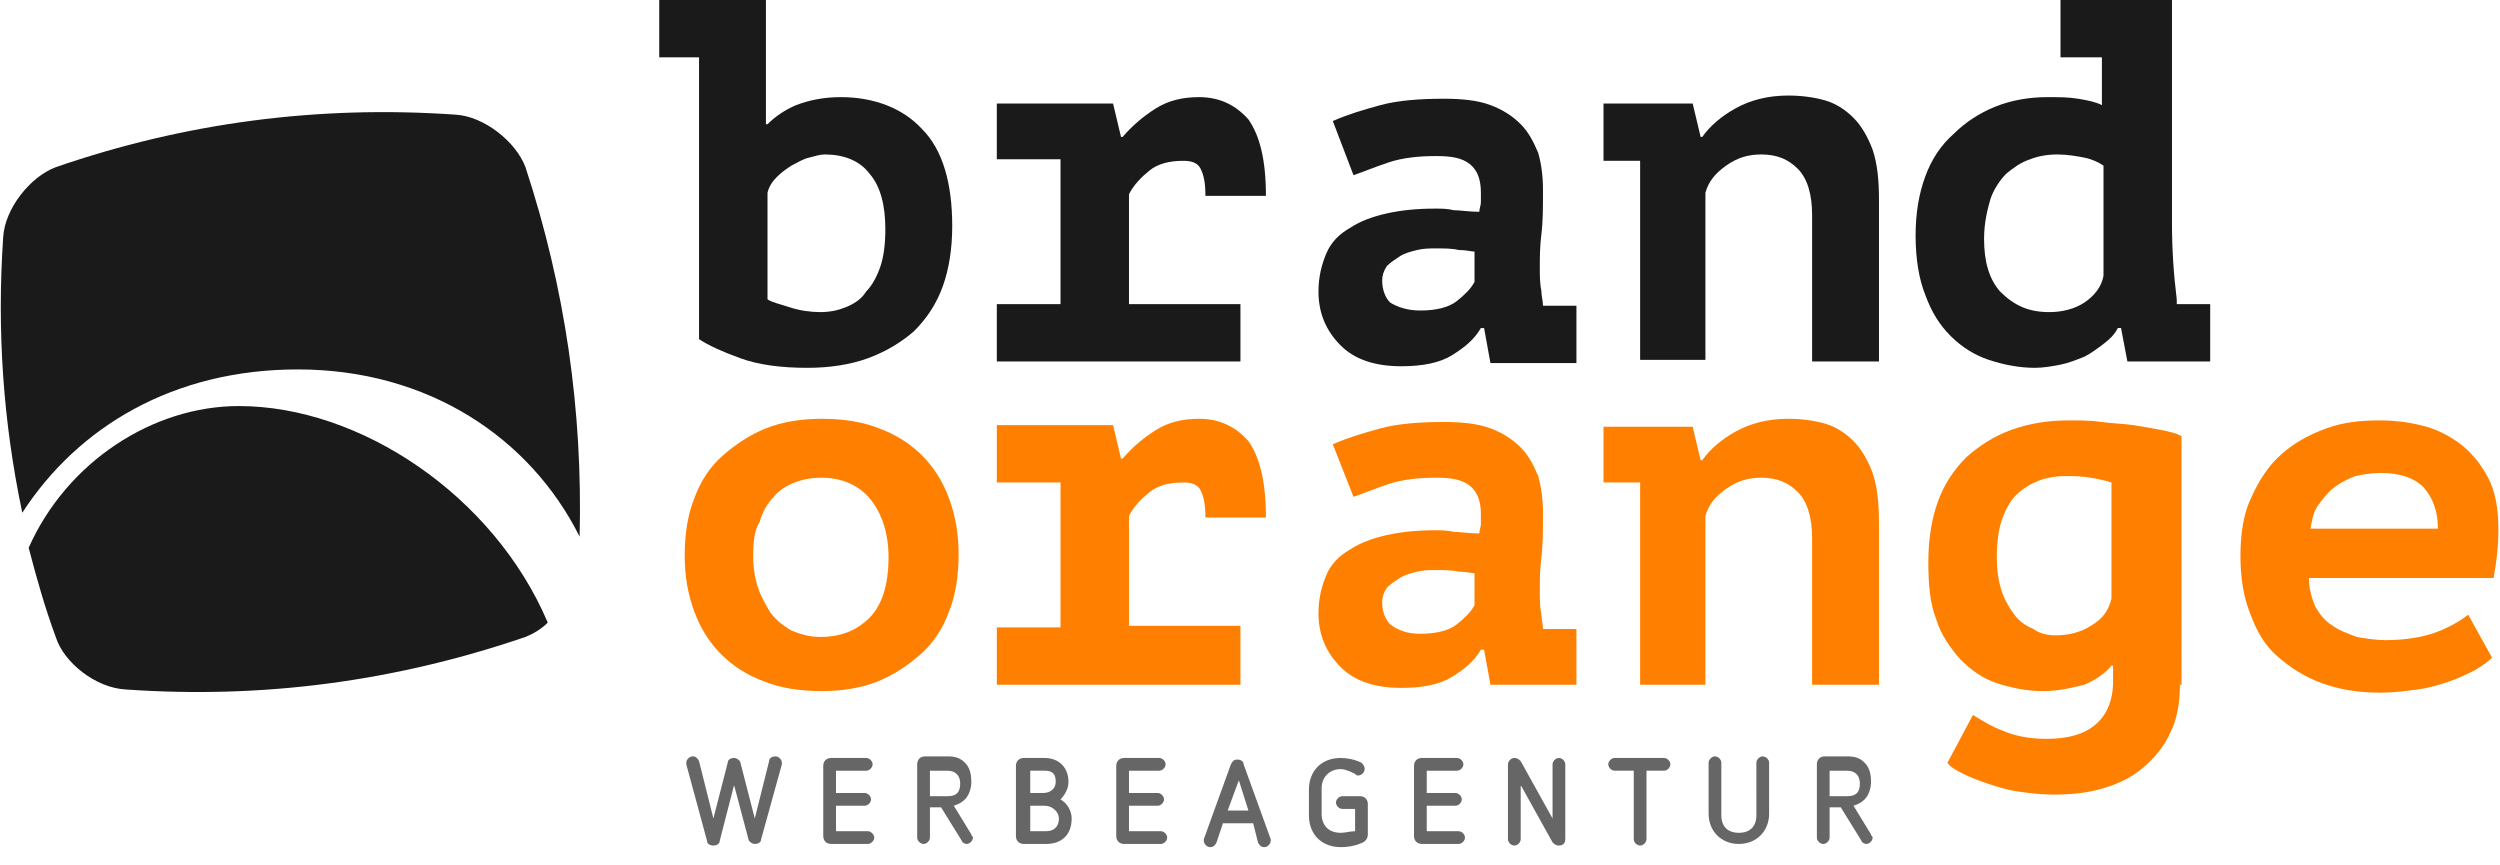 <?xml version="1.0" encoding="utf-8"?>
<!-- Generator: Adobe Illustrator 21.0.0, SVG Export Plug-In . SVG Version: 6.00 Build 0)  -->
<svg version="1.1" id="Ebene_1" xmlns="http://www.w3.org/2000/svg" xmlns:xlink="http://www.w3.org/1999/xlink" x="0px" y="0px"
	 viewBox="0 0 157 54.3" style="enable-background:new 0 0 157 54.3;" xml:space="preserve">
<style type="text/css">
	.st0{fill:#1A1A1A;}
	.st1{fill:#FF8000;}
	.st2{fill:#666666;}
</style>
<g>
	<g>
		<path class="st0" d="M36.4,33.7c-3.1-6.2-9.5-10.5-17.7-10.5c-7.8,0-13.8,3.6-17.3,9c-1.2-5.7-1.6-11.4-1.2-17.3
			c0.1-1.8,1.7-3.8,3.3-4.4C11.6,7.7,20,6.6,28.6,7.2c1.8,0.1,3.8,1.7,4.4,3.3C35.5,18.1,36.6,25.8,36.4,33.7"/>
		<path class="st0" d="M1.8,34.4C4.2,29,9.6,25.5,15,25.5c7.6,0,16,5.6,19.4,13.6c-0.4,0.4-0.9,0.7-1.4,0.9
			c-8.2,2.8-16.5,3.9-25.1,3.3C6,43.2,4,41.6,3.5,40C2.8,38.1,2.3,36.3,1.8,34.4"/>
	</g>
	<g>
		<path class="st0" d="M41.4,0h6.7v7.8h0.1c0.5-0.5,1.1-0.9,1.8-1.2c0.8-0.3,1.7-0.5,2.8-0.5c2.1,0,3.9,0.7,5.1,2
			c1.3,1.3,1.9,3.4,1.9,6.1c0,1.4-0.2,2.7-0.6,3.8c-0.4,1.1-1,2-1.8,2.8c-0.8,0.7-1.8,1.3-2.9,1.7c-1.1,0.4-2.4,0.6-3.8,0.6
			c-1.7,0-3.1-0.2-4.2-0.6c-1.1-0.4-2-0.8-2.6-1.2V3.6h-2.5V0z M51.8,9.7c-0.3,0-0.6,0.1-1,0.2c-0.4,0.1-0.7,0.3-1.1,0.5
			c-0.3,0.2-0.6,0.4-0.9,0.7c-0.3,0.3-0.5,0.6-0.6,1v6.7c0.3,0.2,0.8,0.3,1.4,0.5c0.6,0.2,1.3,0.3,1.9,0.3c0.6,0,1.1-0.1,1.6-0.3
			c0.5-0.2,1-0.5,1.3-1c0.4-0.4,0.7-1,0.9-1.6c0.2-0.6,0.3-1.4,0.3-2.3c0-1.5-0.3-2.7-1-3.5C54,10.1,53,9.7,51.8,9.7z"/>
		<path class="st0" d="M62.6,19.1h4v-9.1h-4V6.5h7.3l0.5,2.1h0.1c0.6-0.7,1.3-1.3,2.1-1.8c0.8-0.5,1.7-0.7,2.7-0.7
			c1.3,0,2.3,0.5,3.1,1.4c0.7,1,1.1,2.5,1.1,4.8h-3.8c0-0.8-0.1-1.3-0.3-1.7c-0.2-0.4-0.6-0.5-1.1-0.5c-0.9,0-1.6,0.2-2.1,0.6
			c-0.5,0.4-1,0.9-1.3,1.5v6.9h7v3.6H62.6V19.1z"/>
		<path class="st0" d="M83.7,7.6c0.9-0.4,1.9-0.7,3-1c1.1-0.3,2.5-0.4,4-0.4c1.1,0,2.1,0.1,2.9,0.4c0.8,0.3,1.4,0.7,1.9,1.2
			c0.5,0.5,0.8,1.1,1.1,1.8c0.2,0.7,0.3,1.5,0.3,2.3c0,1.1,0,2-0.1,2.8c-0.1,0.8-0.1,1.5-0.1,2.1c0,0.5,0,1,0.1,1.5
			c0,0.3,0.1,0.6,0.1,0.9h2.1v3.6h-5.4l-0.4-2.2h-0.2c-0.4,0.7-1,1.2-1.8,1.7c-0.8,0.5-1.9,0.7-3.2,0.7c-1.6,0-2.9-0.4-3.8-1.3
			c-0.9-0.9-1.4-2-1.4-3.4c0-0.9,0.2-1.7,0.5-2.4c0.3-0.7,0.8-1.2,1.5-1.6c0.6-0.4,1.4-0.7,2.3-0.9c0.9-0.2,1.9-0.3,3-0.3
			c0.4,0,0.8,0,1.2,0.1c0.4,0,1,0.1,1.6,0.1c0-0.2,0.1-0.4,0.1-0.6v-0.6c0-0.8-0.2-1.4-0.7-1.8c-0.5-0.4-1.2-0.5-2.1-0.5
			c-1.1,0-2.1,0.1-3,0.4c-0.9,0.3-1.6,0.6-2.2,0.8L83.7,7.6z M89.2,19.5c1,0,1.8-0.2,2.3-0.6c0.5-0.4,0.9-0.8,1.1-1.2v-1.9
			c-0.2,0-0.5-0.1-1-0.1c-0.4-0.1-0.9-0.1-1.4-0.1c-0.4,0-0.8,0-1.2,0.1c-0.4,0.1-0.8,0.2-1.1,0.4c-0.3,0.2-0.6,0.4-0.8,0.6
			c-0.2,0.3-0.3,0.6-0.3,0.9c0,0.6,0.2,1.1,0.5,1.4C87.8,19.3,88.4,19.5,89.2,19.5z"/>
		<path class="st0" d="M100.6,6.5h5.7l0.5,2.1h0.1c0.5-0.7,1.2-1.3,2.1-1.8c0.9-0.5,2-0.8,3.3-0.8c0.8,0,1.6,0.1,2.3,0.3
			c0.7,0.2,1.3,0.6,1.8,1.1c0.5,0.5,0.9,1.2,1.2,2c0.3,0.9,0.4,1.9,0.4,3.2v10.1h-4.2v-9.2c0-1.3-0.3-2.3-0.9-2.9
			c-0.6-0.6-1.3-0.9-2.3-0.9c-0.8,0-1.5,0.2-2.2,0.7c-0.7,0.5-1.1,1-1.3,1.7v10.5H103V10.1h-2.3V6.5z"/>
		<path class="st0" d="M129.6,0h6.8v14c0,1.6,0.1,3.2,0.3,4.8c0,0.1,0,0.2,0,0.3h2.1v3.6h-5.2l-0.4-2.1H133c-0.2,0.4-0.5,0.7-0.9,1
			c-0.4,0.3-0.8,0.6-1.2,0.8c-0.5,0.2-1,0.4-1.5,0.5c-0.5,0.1-1.1,0.2-1.6,0.2c-1,0-2-0.2-2.9-0.5c-0.9-0.3-1.7-0.8-2.4-1.5
			c-0.7-0.7-1.2-1.5-1.6-2.6c-0.4-1-0.6-2.3-0.6-3.7c0-1.4,0.2-2.6,0.6-3.7c0.4-1.1,1-2,1.8-2.7c0.7-0.7,1.6-1.3,2.6-1.7
			c1-0.4,2.1-0.6,3.3-0.6c0.7,0,1.3,0,1.9,0.1c0.6,0.1,1.1,0.2,1.5,0.4v-3h-2.6V0z M128.7,19.6c0.8,0,1.6-0.2,2.2-0.6
			c0.6-0.4,1.1-1,1.2-1.7v-6.9c-0.3-0.2-0.7-0.4-1.2-0.5c-0.5-0.1-1.1-0.2-1.7-0.2c-0.6,0-1.2,0.1-1.7,0.3c-0.6,0.2-1,0.5-1.5,0.9
			c-0.4,0.4-0.8,1-1,1.6c-0.2,0.7-0.4,1.5-0.4,2.5c0,1.4,0.3,2.5,1,3.3C126.5,19.2,127.4,19.6,128.7,19.6z"/>
	</g>
	<g>
		<path class="st1" d="M43,34.9c0-1.4,0.2-2.6,0.6-3.6c0.4-1.1,1-2,1.8-2.7c0.8-0.7,1.7-1.3,2.7-1.7c1-0.4,2.2-0.6,3.5-0.6
			c1.4,0,2.6,0.2,3.6,0.6c1.1,0.4,2,1,2.7,1.7c0.7,0.7,1.3,1.6,1.7,2.7c0.4,1.1,0.6,2.2,0.6,3.5c0,1.4-0.2,2.6-0.6,3.6
			c-0.4,1.1-1,2-1.8,2.7c-0.8,0.7-1.7,1.3-2.7,1.7c-1,0.4-2.2,0.6-3.5,0.6c-1.4,0-2.6-0.2-3.6-0.6c-1.1-0.4-2-1-2.7-1.7
			c-0.7-0.7-1.3-1.6-1.7-2.7C43.2,37.3,43,36.2,43,34.9z M47.3,34.9c0,0.7,0.1,1.4,0.3,2c0.2,0.6,0.5,1.1,0.8,1.6
			c0.4,0.5,0.8,0.8,1.3,1.1c0.5,0.2,1.1,0.4,1.8,0.4c1.3,0,2.3-0.4,3.1-1.2c0.8-0.8,1.2-2.1,1.2-3.8c0-1.5-0.4-2.7-1.1-3.6
			c-0.7-0.9-1.8-1.4-3.1-1.4c-0.6,0-1.2,0.1-1.7,0.3c-0.5,0.2-1,0.5-1.3,0.9c-0.4,0.4-0.7,0.9-0.9,1.6C47.4,33.2,47.3,34,47.3,34.9z
			"/>
		<path class="st1" d="M62.6,39.4h4v-9.1h-4v-3.6h7.3l0.5,2.1h0.1c0.6-0.7,1.3-1.3,2.1-1.8c0.8-0.5,1.7-0.7,2.7-0.7
			c1.3,0,2.3,0.5,3.1,1.4c0.7,1,1.1,2.5,1.1,4.8h-3.8c0-0.8-0.1-1.3-0.3-1.7c-0.2-0.4-0.6-0.5-1.1-0.5c-0.9,0-1.6,0.2-2.1,0.6
			c-0.5,0.4-1,0.9-1.3,1.5v6.9h7V43H62.6V39.4z"/>
		<path class="st1" d="M83.7,27.9c0.9-0.4,1.9-0.7,3-1c1.1-0.3,2.5-0.4,4-0.4c1.1,0,2.1,0.1,2.9,0.4c0.8,0.3,1.4,0.7,1.9,1.2
			c0.5,0.5,0.8,1.1,1.1,1.8c0.2,0.7,0.3,1.5,0.3,2.3c0,1.1,0,2-0.1,2.8c-0.1,0.8-0.1,1.5-0.1,2.1c0,0.5,0,1,0.1,1.5
			c0,0.3,0.1,0.6,0.1,0.9h2.1V43h-5.4l-0.4-2.2h-0.2c-0.4,0.7-1,1.2-1.8,1.7c-0.8,0.5-1.9,0.7-3.2,0.7c-1.6,0-2.9-0.4-3.8-1.3
			c-0.9-0.9-1.4-2-1.4-3.4c0-0.9,0.2-1.7,0.5-2.4c0.3-0.7,0.8-1.2,1.5-1.6c0.6-0.4,1.4-0.7,2.3-0.9c0.9-0.2,1.9-0.3,3-0.3
			c0.4,0,0.8,0,1.2,0.1c0.4,0,1,0.1,1.6,0.1c0-0.2,0.1-0.4,0.1-0.6v-0.6c0-0.8-0.2-1.4-0.7-1.8c-0.5-0.4-1.2-0.5-2.1-0.5
			c-1.1,0-2.1,0.1-3,0.4c-0.9,0.3-1.6,0.6-2.2,0.8L83.7,27.9z M89.2,39.8c1,0,1.8-0.2,2.3-0.6c0.5-0.4,0.9-0.8,1.1-1.2V36
			c-0.2,0-0.5-0.1-1-0.1c-0.4-0.1-0.9-0.1-1.4-0.1c-0.4,0-0.8,0-1.2,0.1c-0.4,0.1-0.8,0.2-1.1,0.4c-0.3,0.2-0.6,0.4-0.8,0.6
			c-0.2,0.3-0.3,0.6-0.3,0.9c0,0.6,0.2,1.1,0.5,1.4C87.8,39.6,88.4,39.8,89.2,39.8z"/>
		<path class="st1" d="M100.6,26.8h5.7l0.5,2.1h0.1c0.5-0.7,1.2-1.3,2.1-1.8c0.9-0.5,2-0.8,3.3-0.8c0.8,0,1.6,0.1,2.3,0.3
			c0.7,0.2,1.3,0.6,1.8,1.1c0.5,0.5,0.9,1.2,1.2,2c0.3,0.9,0.4,1.9,0.4,3.2V43h-4.2v-9.2c0-1.3-0.3-2.3-0.9-2.9
			c-0.6-0.6-1.3-0.9-2.3-0.9c-0.8,0-1.5,0.2-2.2,0.7c-0.7,0.5-1.1,1-1.3,1.7V43H103V30.3h-2.3V26.8z"/>
		<path class="st1" d="M136.9,43c0,1.2-0.2,2.2-0.6,3c-0.4,0.9-1,1.6-1.7,2.2c-0.7,0.6-1.5,1-2.5,1.3c-1,0.3-2,0.4-3.2,0.4
			c-0.8,0-1.5-0.1-2.2-0.2c-0.7-0.1-1.3-0.3-1.9-0.5c-0.6-0.2-1.1-0.4-1.5-0.6c-0.4-0.2-0.8-0.4-1-0.7l1.6-3c0.5,0.3,1.1,0.7,1.9,1
			c0.7,0.3,1.6,0.5,2.7,0.5c1.4,0,2.4-0.3,3.1-0.9c0.7-0.6,1.1-1.5,1.1-2.7v-1h-0.1c-0.4,0.5-1,0.9-1.7,1.2
			c-0.8,0.2-1.6,0.4-2.6,0.4c-1,0-2-0.2-2.9-0.5c-0.9-0.3-1.6-0.8-2.3-1.5c-0.6-0.7-1.2-1.5-1.5-2.5c-0.4-1-0.5-2.2-0.5-3.6
			c0-1.4,0.2-2.7,0.6-3.8c0.4-1.1,1-2,1.8-2.8c0.8-0.7,1.7-1.3,2.8-1.7c1.1-0.4,2.3-0.6,3.6-0.6c0.7,0,1.4,0,2.1,0.1
			c0.7,0.1,1.3,0.1,2,0.2c0.6,0.1,1.2,0.2,1.7,0.3c0.5,0.1,1,0.2,1.3,0.4V43z M129.1,39.9c0.8,0,1.6-0.2,2.2-0.6
			c0.7-0.4,1.1-0.9,1.3-1.7v-7.3c-0.3-0.1-0.7-0.2-1.3-0.3c-0.6-0.1-1.1-0.1-1.6-0.1c-0.6,0-1.2,0.1-1.7,0.3c-0.5,0.2-1,0.5-1.4,0.9
			c-0.4,0.4-0.7,1-0.9,1.6c-0.2,0.6-0.3,1.4-0.3,2.3c0,0.8,0.1,1.5,0.3,2.1c0.2,0.6,0.5,1.1,0.8,1.5c0.3,0.4,0.7,0.7,1.2,0.9
			C128.1,39.8,128.6,39.9,129.1,39.9z"/>
		<path class="st1" d="M156.5,41.3c-0.3,0.3-0.6,0.5-1.1,0.8c-0.4,0.2-1,0.5-1.6,0.7c-0.6,0.2-1.2,0.4-2,0.5
			c-0.7,0.1-1.5,0.2-2.3,0.2c-1.4,0-2.6-0.2-3.7-0.6c-1.1-0.4-2-1-2.8-1.7c-0.8-0.7-1.3-1.6-1.7-2.7c-0.4-1-0.6-2.2-0.6-3.6
			c0-1.4,0.2-2.7,0.7-3.7c0.5-1.1,1.1-2,1.9-2.7c0.8-0.7,1.7-1.2,2.8-1.6c1.1-0.4,2.2-0.5,3.4-0.5c0.8,0,1.7,0.1,2.5,0.3
			c0.9,0.2,1.7,0.6,2.4,1.1c0.7,0.5,1.3,1.2,1.8,2.1c0.5,0.9,0.7,2,0.7,3.4c0,0.9-0.1,1.9-0.3,3H145c0,0.7,0.2,1.3,0.4,1.8
			c0.3,0.5,0.6,0.9,1.1,1.2c0.4,0.3,1,0.5,1.5,0.7c0.6,0.1,1.2,0.2,1.8,0.2c1.3,0,2.4-0.2,3.2-0.5c0.8-0.3,1.5-0.7,2-1.1L156.5,41.3
			z M149.5,29.7c-0.6,0-1.1,0.1-1.6,0.2c-0.5,0.2-0.9,0.4-1.3,0.7c-0.4,0.3-0.7,0.7-1,1.1c-0.3,0.4-0.4,0.9-0.5,1.5h8
			c0-1.1-0.3-1.9-0.9-2.6C151.6,30,150.7,29.7,149.5,29.7z"/>
	</g>
	<g>
		<path class="st2" d="M46.1,49.3l-0.9,3.5c0,0.2-0.2,0.3-0.4,0.3c-0.2,0-0.4-0.1-0.4-0.3L43.1,48c0,0,0-0.1,0-0.1
			c0-0.2,0.2-0.4,0.4-0.4c0.2,0,0.3,0.1,0.4,0.3l0.9,3.6l0.9-3.5c0-0.2,0.2-0.3,0.4-0.3c0.2,0,0.4,0.2,0.4,0.3l0.9,3.5l0.9-3.6
			c0-0.2,0.2-0.3,0.4-0.3c0.2,0,0.4,0.2,0.4,0.4c0,0,0,0.1,0,0.1l-1.3,4.7c0,0.2-0.2,0.3-0.4,0.3c-0.2,0-0.4-0.2-0.4-0.3L46.1,49.3z
			"/>
		<path class="st2" d="M52.2,53c-0.3,0-0.5-0.2-0.5-0.5v-4.4c0-0.3,0.2-0.5,0.5-0.5h2.2c0.2,0,0.4,0.2,0.4,0.4
			c0,0.2-0.2,0.4-0.4,0.4h-1.9v1.4h1.8c0.2,0,0.4,0.2,0.4,0.4c0,0.2-0.2,0.4-0.4,0.4h-1.8v1.6h2c0.2,0,0.4,0.2,0.4,0.4
			c0,0.2-0.2,0.4-0.4,0.4H52.2z"/>
		<path class="st2" d="M59.1,50.7h-0.7v1.9c0,0.2-0.2,0.4-0.4,0.4c-0.2,0-0.4-0.2-0.4-0.4v-4.6c0-0.3,0.2-0.5,0.5-0.5h1.4
			c0.5,0,0.8,0.1,1.1,0.4c0.3,0.3,0.4,0.7,0.4,1.2c0,0.5-0.2,0.9-0.4,1.1c-0.2,0.2-0.4,0.3-0.7,0.4l1.1,1.8c0,0.1,0.1,0.1,0.1,0.2
			c0,0.2-0.2,0.4-0.4,0.4c-0.1,0-0.3-0.1-0.3-0.2L59.1,50.7z M59.5,50c0.4,0,0.8-0.1,0.8-0.8c0-0.5-0.3-0.8-0.8-0.8h-1.1V50H59.5z"
			/>
		<path class="st2" d="M64.3,53c-0.3,0-0.5-0.2-0.5-0.5v-4.4c0-0.3,0.2-0.5,0.5-0.5h1.3c0.9,0,1.5,0.6,1.5,1.5
			c0,0.4-0.2,0.8-0.5,1.1c0.5,0.3,0.7,0.8,0.7,1.2c0,1-0.6,1.6-1.6,1.6H64.3z M65.5,49.8c0.5,0,0.8-0.3,0.8-0.7
			c0-0.5-0.2-0.7-0.7-0.7h-0.9v1.4H65.5z M65.7,52.2c0.5,0,0.8-0.3,0.8-0.8c0-0.4-0.4-0.8-0.9-0.8c0,0-0.1,0-0.9,0v1.6H65.7z"/>
		<path class="st2" d="M70.6,53c-0.3,0-0.5-0.2-0.5-0.5v-4.4c0-0.3,0.2-0.5,0.5-0.5h2.2c0.2,0,0.4,0.2,0.4,0.4
			c0,0.2-0.2,0.4-0.4,0.4h-1.9v1.4h1.8c0.2,0,0.4,0.2,0.4,0.4c0,0.2-0.2,0.4-0.4,0.4h-1.8v1.6h2c0.2,0,0.4,0.2,0.4,0.4
			c0,0.2-0.2,0.4-0.4,0.4H70.6z"/>
		<path class="st2" d="M78.7,51.7h-1.9l-0.4,1.2c-0.1,0.2-0.2,0.3-0.4,0.3c-0.2,0-0.4-0.2-0.4-0.4c0,0,0-0.1,0-0.1l1.7-4.7
			c0.1-0.2,0.2-0.3,0.4-0.3c0.2,0,0.4,0.1,0.4,0.3l1.7,4.7c0,0,0,0.1,0,0.1c0,0.2-0.2,0.4-0.4,0.4c-0.2,0-0.3-0.1-0.4-0.3L78.7,51.7
			z M77.8,49l-0.7,1.9h1.3L77.8,49z"/>
		<path class="st2" d="M85.1,50.8h-0.8c-0.2,0-0.4-0.2-0.4-0.4c0-0.2,0.2-0.4,0.4-0.4h1.1c0.3,0,0.5,0.2,0.5,0.5v1.9
			c0,0.2-0.1,0.4-0.3,0.5c-0.4,0.2-0.9,0.3-1.4,0.3c-1.2,0-2-0.8-2-2v-1.6c0-1.2,0.8-2,2-2c0.4,0,0.9,0.1,1.3,0.3
			c0.1,0.1,0.2,0.2,0.2,0.4c0,0.2-0.2,0.4-0.4,0.4c-0.1,0-0.1,0-0.2-0.1c-0.2-0.1-0.6-0.3-0.9-0.3c-0.7,0-1.2,0.5-1.2,1.2v1.6
			c0,0.7,0.4,1.2,1.2,1.2c0.3,0,0.6-0.1,0.9-0.1V50.8z"/>
		<path class="st2" d="M89.3,53c-0.3,0-0.5-0.2-0.5-0.5v-4.4c0-0.3,0.2-0.5,0.5-0.5h2.2c0.2,0,0.4,0.2,0.4,0.4
			c0,0.2-0.2,0.4-0.4,0.4h-1.9v1.4h1.8c0.2,0,0.4,0.2,0.4,0.4c0,0.2-0.2,0.4-0.4,0.4h-1.8v1.6h2c0.2,0,0.4,0.2,0.4,0.4
			c0,0.2-0.2,0.4-0.4,0.4H89.3z"/>
		<path class="st2" d="M95.5,49.3v3.4c0,0.2-0.2,0.4-0.4,0.4c-0.2,0-0.4-0.2-0.4-0.4V48c0-0.2,0.2-0.4,0.4-0.4
			c0.2,0,0.3,0.1,0.4,0.2l2,3.6v-3.4c0-0.2,0.2-0.4,0.4-0.4c0.2,0,0.4,0.2,0.4,0.4v4.7c0,0.3-0.2,0.4-0.4,0.4
			c-0.2,0-0.3-0.1-0.4-0.2L95.5,49.3z"/>
		<path class="st2" d="M102.5,48.4h-1.1c-0.2,0-0.4-0.2-0.4-0.4c0-0.2,0.2-0.4,0.4-0.4h3.1c0.2,0,0.4,0.2,0.4,0.4
			c0,0.2-0.2,0.4-0.4,0.4h-1.1v4.3c0,0.2-0.2,0.4-0.4,0.4c-0.2,0-0.4-0.2-0.4-0.4V48.4z"/>
		<path class="st2" d="M110.3,47.9c0-0.2,0.2-0.4,0.4-0.4c0.2,0,0.4,0.2,0.4,0.4v3.2c0,1.1-0.8,1.9-1.9,1.9c-1.1,0-1.9-0.8-1.9-1.9
			v-3.2c0-0.2,0.2-0.4,0.4-0.4c0.2,0,0.4,0.2,0.4,0.4v3.3c0,0.7,0.4,1.1,1.1,1.1c0.7,0,1.1-0.4,1.1-1.1V47.9z"/>
		<path class="st2" d="M115.6,50.7h-0.7v1.9c0,0.2-0.2,0.4-0.4,0.4c-0.2,0-0.4-0.2-0.4-0.4v-4.6c0-0.3,0.2-0.5,0.5-0.5h1.4
			c0.5,0,0.8,0.1,1.1,0.4c0.3,0.3,0.4,0.7,0.4,1.2c0,0.5-0.2,0.9-0.4,1.1c-0.2,0.2-0.4,0.3-0.7,0.4l1.1,1.8c0,0.1,0.1,0.1,0.1,0.2
			c0,0.2-0.2,0.4-0.4,0.4c-0.1,0-0.3-0.1-0.3-0.2L115.6,50.7z M116,50c0.4,0,0.8-0.1,0.8-0.8c0-0.5-0.3-0.8-0.8-0.8h-1.1V50H116z"/>
	</g>
</g>
</svg>
